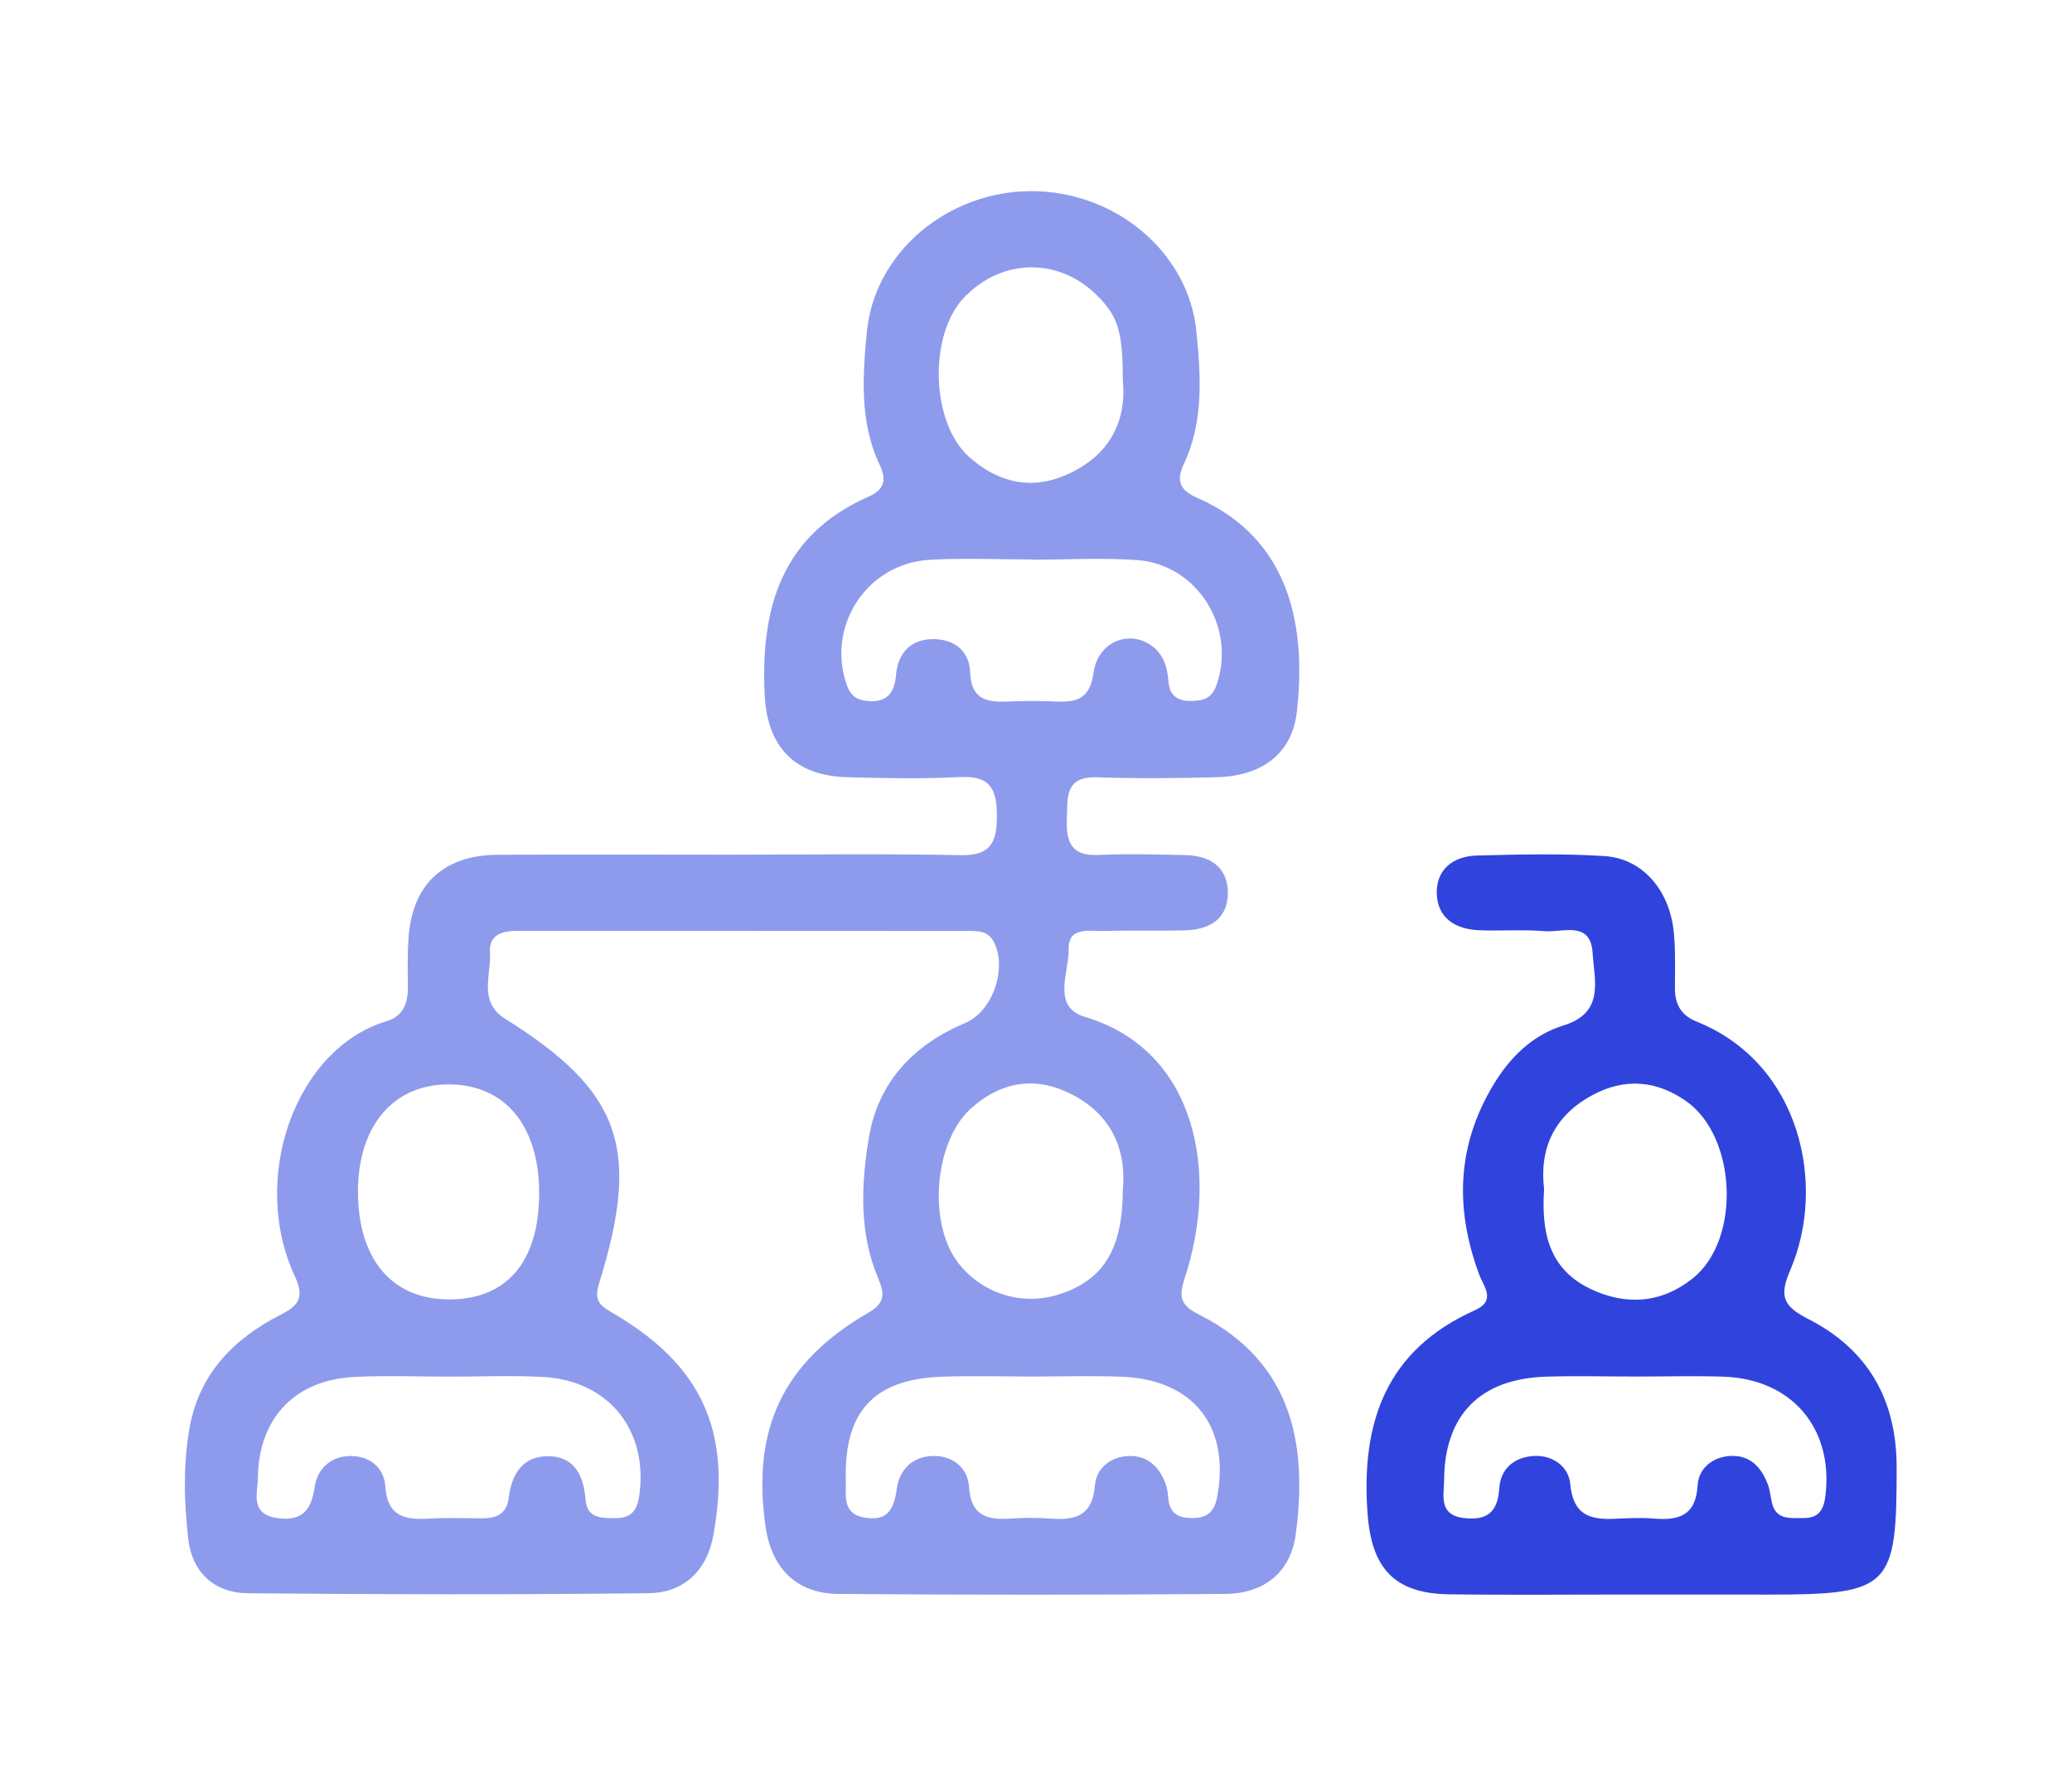 <svg enable-background="new 0 0 82.589 70.66" height="70.66" viewBox="0 0 82.589 70.66" width="82.589" xmlns="http://www.w3.org/2000/svg"><path d="m28.972 34.064c3.1-.002 6.201-.044 9.301.019 1.195.025 1.461-.474 1.463-1.559 0-1.091-.275-1.614-1.469-1.554-1.498.076-3.004.047-4.504.006-2.082-.061-3.18-1.196-3.283-3.28-.168-3.446.662-6.365 4.131-7.898.627-.276.746-.655.457-1.263-.807-1.695-.686-3.513-.518-5.289.299-3.18 3.213-5.621 6.551-5.628 3.34-.006 6.271 2.415 6.586 5.59.176 1.775.301 3.597-.502 5.29-.328.695-.123 1.055.543 1.346 3.795 1.664 4.334 5.293 3.963 8.536-.186 1.629-1.355 2.542-3.164 2.595-1.596.045-3.197.058-4.795.005-1.287-.044-1.178.786-1.207 1.64-.031.911.146 1.505 1.25 1.454 1.16-.053 2.326-.019 3.488.008.934.022 1.648.444 1.678 1.439.031 1.079-.701 1.532-1.703 1.558-1.064.029-2.131-.007-3.195.027-.586.019-1.471-.206-1.447.731.021.921-.691 2.289.648 2.691 4.492 1.342 5.34 6.27 3.98 10.406-.248.756-.174 1.086.561 1.455 3.926 1.971 4.291 5.494 3.867 8.74-.199 1.529-1.248 2.387-2.832 2.398-5.133.039-10.268.041-15.403 0-1.672-.016-2.662-1.021-2.902-2.684-.557-3.877.689-6.553 4.082-8.514.711-.412.66-.785.402-1.395-.762-1.812-.674-3.724-.367-5.582.367-2.219 1.77-3.709 3.84-4.579 1.092-.459 1.682-2.164 1.148-3.223-.219-.435-.602-.446-.986-.446-6.006-.005-12.014-.003-18.02-.005-.592 0-1.129.153-1.086.858.059.906-.475 1.968.609 2.648 4.613 2.889 5.424 5.143 3.74 10.553-.188.609-.033.838.475 1.131 3.623 2.088 4.83 4.721 4.086 8.881-.254 1.418-1.166 2.312-2.584 2.328-5.326.061-10.655.051-15.982.002-1.32-.012-2.214-.834-2.365-2.145-.171-1.486-.214-3.006.058-4.49.388-2.123 1.769-3.523 3.615-4.461.777-.393.947-.732.568-1.551-1.806-3.894.027-9.064 3.662-10.152.663-.199.853-.721.848-1.36-.006-.631-.017-1.262.021-1.89.123-2.161 1.364-3.365 3.539-3.382 3.05-.021 6.103-.003 9.154-.005m-11.068 20.802c-1.256 0-2.516-.049-3.77.012-2.37.115-3.828 1.641-3.855 4.023-.008.605-.316 1.432.738 1.596.976.154 1.391-.262 1.526-1.227.101-.717.629-1.227 1.403-1.24.776-.014 1.362.455 1.411 1.197.08 1.234.802 1.354 1.769 1.299.674-.041 1.353-.018 2.029-.012.585.004 1.039-.121 1.125-.83.109-.898.535-1.631 1.518-1.646 1.082-.016 1.467.746 1.543 1.732.059.746.629.736 1.18.736.566 0 .855-.227.951-.838.402-2.596-1.162-4.633-3.797-4.787-1.252-.072-2.513-.011-3.771-.015m23.221-32.559v-.01c-1.356 0-2.713-.062-4.063.014-2.529.144-4.15 2.673-3.295 5.028.135.368.361.543.732.591.787.099 1.148-.229 1.217-1.031.074-.887.604-1.441 1.52-1.426.83.016 1.406.484 1.436 1.336.035 1.009.6 1.19 1.434 1.152.674-.029 1.356-.029 2.032 0 .832.037 1.314-.156 1.451-1.146.174-1.259 1.453-1.751 2.361-1.045.461.356.582.868.627 1.411.045.537.357.757.869.756.459-.002.838-.069 1.029-.594.834-2.283-.719-4.843-3.145-5.02-1.395-.1-2.803-.016-4.205-.016m.099 32.555c-1.213 0-2.424-.035-3.635.006-2.752.088-3.947 1.371-3.875 4.135.016.6-.156 1.332.76 1.484.898.15 1.162-.332 1.271-1.141.107-.799.656-1.322 1.492-1.318.77.004 1.34.486 1.389 1.236.074 1.146.719 1.326 1.656 1.26.53-.037 1.067-.039 1.598 0 .986.074 1.664-.104 1.764-1.32.059-.725.676-1.189 1.445-1.174.699.014 1.143.471 1.375 1.117.064.178.09.377.105.568.047.631.438.795.994.787.582-.008.85-.275.957-.857.514-2.797-.949-4.666-3.811-4.775-1.159-.045-2.323-.008-3.485-.008m3.531-39.703c0-1.908-.184-2.504-.941-3.299-1.533-1.607-3.856-1.606-5.389.003-1.424 1.492-1.322 5.002.211 6.355 1.141 1.008 2.448 1.336 3.885.699 1.723-.761 2.393-2.145 2.234-3.758m-23.264 32.408c.004-2.674-1.332-4.314-3.546-4.348-2.23-.035-3.668 1.625-3.676 4.244-.007 2.695 1.328 4.306 3.59 4.326 2.328.022 3.626-1.489 3.632-4.222m23.266-.14c.158-1.682-.512-3.143-2.287-3.93-1.375-.611-2.665-.312-3.77.684-1.475 1.328-1.723 4.605-.494 6.168.967 1.228 2.559 1.714 4.038 1.23 1.73-.567 2.5-1.773 2.513-4.152" fill="#8e9bec"/><path d="m65.015 63.551c-2.42-.002-4.842.025-7.262-.01-2.189-.031-3.086-1.053-3.244-3.225-.264-3.623.738-6.51 4.271-8.092.875-.391.361-.938.174-1.441-.959-2.597-.893-5.105.562-7.531.676-1.129 1.576-2.004 2.816-2.387 1.639-.51 1.215-1.793 1.15-2.877-.078-1.315-1.195-.814-1.924-.877-.865-.072-1.742 0-2.611-.037-.928-.039-1.648-.479-1.678-1.456-.027-.986.672-1.495 1.6-1.521 1.693-.045 3.393-.084 5.08.022 1.529.095 2.613 1.37 2.771 3.065.068.721.043 1.451.041 2.178-.004.645.229 1.1.865 1.354 4.174 1.676 5.178 6.551 3.736 9.895-.459 1.064-.281 1.449.723 1.963 2.352 1.201 3.51 3.188 3.514 5.885.008 4.803-.248 5.094-5.066 5.094-1.838 0-3.678 0-5.518-.002m.215-8.689c-1.209 0-2.418-.033-3.625.006-2.605.086-4.023 1.527-4.043 4.105-.004.627-.244 1.422.822 1.533.926.096 1.316-.271 1.377-1.197.049-.771.596-1.227 1.348-1.279.775-.057 1.418.416 1.482 1.121.127 1.406 1.002 1.428 2.029 1.369.434-.021.873-.033 1.305.002.992.084 1.672-.117 1.742-1.326.041-.682.594-1.123 1.293-1.168.777-.049 1.246.438 1.504 1.131.084.223.105.469.158.705.158.736.742.633 1.266.637.605.006.807-.324.875-.904.316-2.666-1.338-4.633-4.053-4.729-1.158-.039-2.32-.006-3.48-.006m-3.682-7.463c-.117 1.713.193 3.179 1.842 3.968 1.426.682 2.844.572 4.082-.418 1.934-1.546 1.756-5.656-.273-7.07-1.166-.811-2.414-.926-3.686-.254-1.545.813-2.166 2.126-1.965 3.774" fill="#3044dd"/></svg>